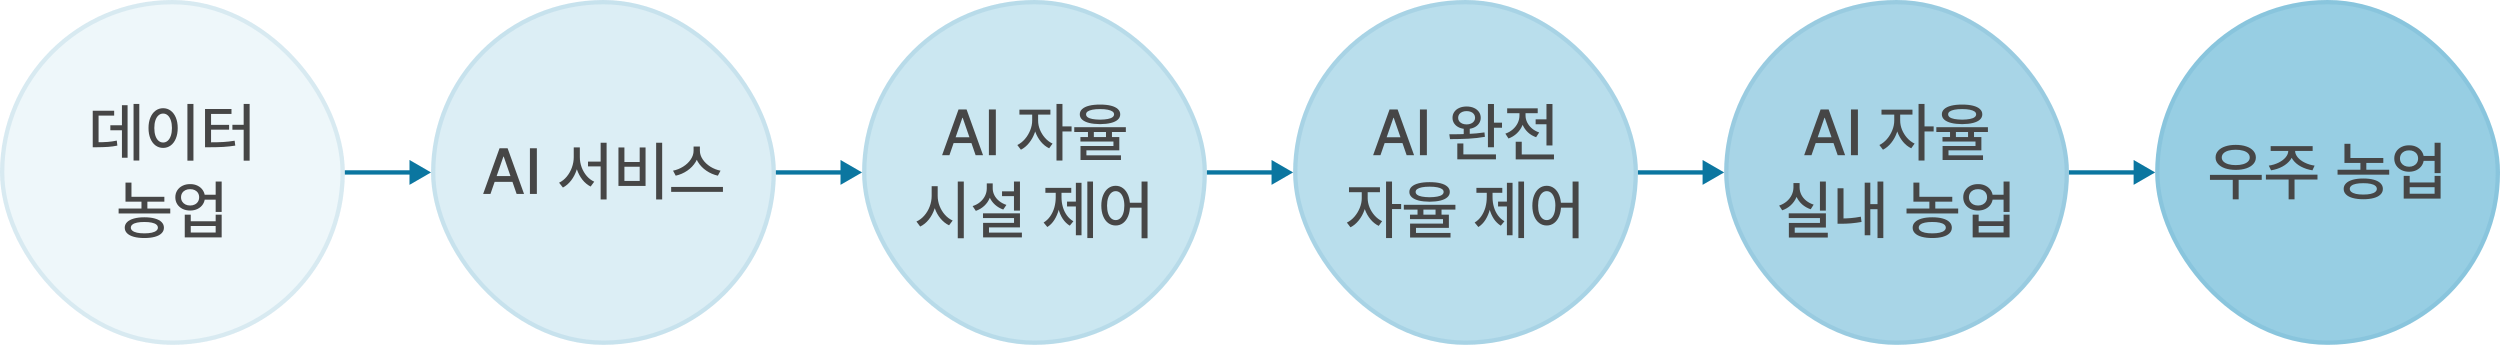 <svg width="580" height="80" viewBox="0 0 580 80" fill="none" xmlns="http://www.w3.org/2000/svg">
<rect x="200" width="80" height="80" rx="40" fill="#52ADD1" fill-opacity="0.3"/>
<rect x="200.5" y="0.5" width="79" height="79" rx="39.5" stroke="#0B76A0" stroke-opacity="0.1"/>
<path d="M218.569 36L222.378 25.395H224.246L228.062 36H226.34L223.352 27.335H223.264L220.269 36H218.569ZM226.062 31.847V33.195H220.554V31.847H226.062ZM231.035 36H229.424V25.395H231.035V36ZM240.564 27.987C240.564 28.915 240.403 29.833 240.081 30.741C239.763 31.645 239.321 32.448 238.755 33.151C238.188 33.854 237.554 34.381 236.851 34.733L236.016 33.642C236.67 33.324 237.258 32.863 237.781 32.257C238.303 31.647 238.713 30.968 239.011 30.221C239.314 29.469 239.465 28.725 239.465 27.987V26.039H240.564V27.987ZM240.842 27.987C240.842 28.681 240.981 29.379 241.26 30.082C241.543 30.78 241.938 31.418 242.446 31.994C242.959 32.57 243.54 33.009 244.189 33.312L243.406 34.403C242.693 34.066 242.058 33.563 241.501 32.895C240.945 32.221 240.51 31.456 240.198 30.602C239.89 29.743 239.736 28.871 239.736 27.987V26.039H240.842V27.987ZM243.691 26.588H236.506V25.446H243.691V26.588ZM246.489 37.238H245.105V24.113H246.489V37.238ZM248.606 30.5H246.174V29.328H248.606V30.5ZM253.77 32.448H252.407V29.987H253.77V32.448ZM257.974 32.448H256.589V29.987H257.974V32.448ZM255.212 24.259C256.199 24.259 257.041 24.347 257.739 24.523C258.438 24.699 258.97 24.957 259.336 25.299C259.707 25.636 259.893 26.044 259.893 26.523C259.893 27.006 259.707 27.416 259.336 27.753C258.97 28.09 258.438 28.346 257.739 28.522C257.041 28.698 256.199 28.791 255.212 28.8C254.226 28.791 253.381 28.698 252.678 28.522C251.98 28.346 251.443 28.09 251.067 27.753C250.696 27.416 250.51 27.006 250.51 26.523C250.51 26.044 250.696 25.636 251.067 25.299C251.443 24.957 251.98 24.699 252.678 24.523C253.381 24.347 254.226 24.259 255.212 24.259ZM255.212 25.307C254.509 25.307 253.916 25.355 253.433 25.453C252.954 25.551 252.59 25.688 252.341 25.863C252.092 26.039 251.968 26.259 251.968 26.523C251.968 26.791 252.09 27.016 252.334 27.196C252.578 27.377 252.942 27.514 253.425 27.606C253.909 27.699 254.504 27.75 255.212 27.76C255.92 27.75 256.516 27.699 257 27.606C257.483 27.514 257.847 27.377 258.091 27.196C258.34 27.016 258.464 26.791 258.464 26.523C258.464 26.259 258.34 26.039 258.091 25.863C257.842 25.688 257.476 25.551 256.992 25.453C256.509 25.355 255.916 25.307 255.212 25.307ZM261.196 30.624H249.229V29.511H261.196V30.624ZM259.68 34.872H252.048V36.33H250.679V33.869H258.318V32.836H250.657V31.796H259.68V34.872ZM260.061 37.113H250.679V36.037H260.061V37.113ZM217.295 45.453C217.295 46.488 217.136 47.479 216.819 48.426C216.501 49.369 216.057 50.201 215.486 50.924C214.915 51.642 214.248 52.186 213.486 52.557L212.615 51.393C213.298 51.085 213.906 50.626 214.438 50.016C214.976 49.4 215.393 48.695 215.691 47.899C215.994 47.098 216.145 46.283 216.145 45.453V43.204H217.295V45.453ZM217.544 45.453C217.544 46.248 217.69 47.027 217.983 47.789C218.281 48.551 218.694 49.23 219.221 49.825C219.753 50.421 220.352 50.868 221.016 51.166L220.181 52.272C219.443 51.92 218.784 51.398 218.203 50.704C217.627 50.011 217.18 49.21 216.863 48.302C216.545 47.394 216.387 46.444 216.387 45.453V43.204H217.544V45.453ZM223.601 55.274H222.202V42.113H223.601V55.274ZM235.833 45.504H232.471V44.383H235.833V45.504ZM236.631 48.866H235.239V42.113H236.631V48.866ZM236.631 52.755H229.446V54.645H228.076V51.708H235.254V50.587H228.054V49.488H236.631V52.755ZM237.078 55.077H228.076V53.971H237.078V55.077ZM230.046 43.688C230.046 44.498 229.9 45.252 229.607 45.951C229.319 46.644 228.899 47.247 228.347 47.76C227.8 48.268 227.148 48.656 226.392 48.924L225.645 47.811C226.318 47.601 226.899 47.289 227.388 46.873C227.881 46.454 228.262 45.973 228.53 45.431C228.799 44.884 228.933 44.303 228.933 43.688V42.545H230.046V43.688ZM230.31 43.688C230.31 44.244 230.437 44.776 230.691 45.284C230.95 45.792 231.318 46.241 231.797 46.632C232.28 47.023 232.844 47.325 233.489 47.54L232.749 48.617C232.026 48.358 231.394 47.987 230.852 47.503C230.31 47.015 229.893 46.446 229.6 45.797C229.312 45.143 229.167 44.44 229.167 43.688V42.545H230.31V43.688ZM253.579 55.238H252.261V42.113H253.579V55.238ZM250.005 47.899H247.551V46.778H250.005V47.899ZM250.913 54.586H249.602V42.406H250.913V54.586ZM246.006 45.782C246.006 46.759 245.886 47.694 245.647 48.587C245.413 49.481 245.071 50.284 244.622 50.997C244.172 51.71 243.625 52.267 242.981 52.667L242.117 51.627C242.722 51.266 243.237 50.777 243.662 50.162C244.087 49.547 244.404 48.863 244.614 48.111C244.824 47.355 244.929 46.578 244.929 45.782V44.185H246.006V45.782ZM246.27 45.782C246.27 46.549 246.372 47.291 246.577 48.009C246.782 48.722 247.092 49.369 247.507 49.95C247.922 50.526 248.428 50.987 249.023 51.334L248.188 52.359C247.549 51.969 247.007 51.439 246.562 50.77C246.123 50.096 245.791 49.332 245.566 48.477C245.347 47.623 245.237 46.725 245.237 45.782V44.185H246.27V45.782ZM248.533 44.727H242.527V43.592H248.533V44.727ZM258.838 43.102C259.482 43.102 260.054 43.292 260.552 43.673C261.055 44.054 261.448 44.591 261.731 45.284C262.014 45.977 262.156 46.786 262.156 47.709C262.156 48.636 262.014 49.447 261.731 50.14C261.448 50.834 261.055 51.371 260.552 51.752C260.054 52.127 259.482 52.315 258.838 52.315C258.193 52.315 257.617 52.127 257.109 51.752C256.606 51.376 256.213 50.841 255.93 50.148C255.647 49.449 255.505 48.636 255.505 47.709C255.505 46.786 255.647 45.977 255.93 45.284C256.213 44.591 256.606 44.054 257.109 43.673C257.617 43.292 258.193 43.102 258.838 43.102ZM258.838 44.347C258.447 44.347 258.098 44.483 257.791 44.757C257.483 45.03 257.246 45.421 257.08 45.929C256.919 46.432 256.838 47.025 256.838 47.709C256.838 48.387 256.919 48.98 257.08 49.488C257.246 49.996 257.483 50.387 257.791 50.66C258.098 50.929 258.447 51.063 258.838 51.063C259.229 51.063 259.578 50.929 259.885 50.66C260.193 50.387 260.43 49.996 260.596 49.488C260.762 48.98 260.845 48.387 260.845 47.709C260.845 47.025 260.759 46.432 260.588 45.929C260.422 45.421 260.188 45.03 259.885 44.757C259.587 44.483 259.238 44.347 258.838 44.347ZM266.228 55.274H264.844V42.113H266.228V55.274ZM265.452 48.177H261.716V47.042H265.452V48.177Z" fill="#464646"/>
<rect x="300" width="80" height="80" rx="40" fill="#52ADD1" fill-opacity="0.4"/>
<rect x="300.5" y="0.5" width="79" height="79" rx="39.5" stroke="#0B76A0" stroke-opacity="0.1"/>
<path d="M318.569 36L322.378 25.395H324.246L328.062 36H326.34L323.352 27.335H323.264L320.269 36H318.569ZM326.062 31.847V33.195H320.554V31.847H326.062ZM331.035 36H329.424V25.395H331.035V36ZM340.981 31.525H339.583V29.525H340.981V31.525ZM340.249 24.706C340.889 24.706 341.455 24.816 341.948 25.036C342.441 25.255 342.827 25.563 343.105 25.959C343.389 26.349 343.53 26.806 343.53 27.328C343.53 27.831 343.389 28.28 343.105 28.676C342.827 29.071 342.441 29.379 341.948 29.599C341.455 29.818 340.889 29.928 340.249 29.928C339.619 29.928 339.053 29.818 338.55 29.599C338.052 29.379 337.666 29.071 337.393 28.676C337.119 28.28 336.982 27.831 336.982 27.328C336.982 26.815 337.119 26.361 337.393 25.966C337.666 25.565 338.052 25.255 338.55 25.036C339.053 24.816 339.619 24.706 340.249 24.706ZM340.249 25.775C339.868 25.775 339.529 25.839 339.231 25.966C338.933 26.093 338.701 26.273 338.535 26.508C338.369 26.742 338.286 27.016 338.286 27.328C338.286 27.631 338.369 27.897 338.535 28.127C338.701 28.356 338.933 28.537 339.231 28.669C339.534 28.795 339.873 28.861 340.249 28.866C340.635 28.861 340.977 28.795 341.274 28.669C341.572 28.537 341.804 28.356 341.97 28.127C342.136 27.897 342.219 27.631 342.219 27.328C342.219 27.016 342.136 26.742 341.97 26.508C341.809 26.269 341.577 26.088 341.274 25.966C340.977 25.839 340.635 25.775 340.249 25.775ZM346.599 34.162H345.2V24.127H346.599V34.162ZM348.467 29.635H346.05V28.463H348.467V29.635ZM347.061 36.959H338.096V35.817H347.061V36.959ZM339.502 36.33H338.096V33.29H339.502V36.33ZM336.243 31.151C337.708 31.161 339.133 31.137 340.52 31.078C341.907 31.02 343.198 30.9 344.395 30.719L344.497 31.745C343.281 31.959 342.009 32.103 340.681 32.177C339.358 32.245 337.932 32.279 336.404 32.279L336.243 31.151ZM359.548 28.822H356.267V27.68H359.548V28.822ZM360.171 33.744H358.779V24.127H360.171V33.744ZM360.522 36.981H351.646V35.831H360.522V36.981ZM353.044 36.44H351.646V32.88H353.044V36.44ZM353.66 26.779C353.66 27.58 353.511 28.336 353.213 29.049C352.915 29.762 352.488 30.385 351.931 30.917C351.379 31.449 350.725 31.855 349.968 32.133L349.243 31.005C349.902 30.78 350.479 30.451 350.972 30.016C351.47 29.581 351.851 29.086 352.114 28.529C352.383 27.973 352.517 27.389 352.517 26.779V25.775H353.66V26.779ZM353.923 26.786C353.923 27.338 354.05 27.875 354.304 28.398C354.563 28.915 354.929 29.379 355.403 29.789C355.881 30.199 356.443 30.512 357.087 30.727L356.377 31.832C355.64 31.579 355.002 31.198 354.465 30.69C353.928 30.177 353.516 29.584 353.228 28.91C352.939 28.236 352.795 27.528 352.795 26.786V25.775H353.923V26.786ZM356.75 26.266H349.661V25.131H356.75V26.266ZM317.024 45.987C317.024 46.915 316.863 47.833 316.541 48.741C316.223 49.645 315.781 50.448 315.215 51.151C314.648 51.854 314.014 52.381 313.311 52.733L312.476 51.642C313.13 51.324 313.718 50.863 314.241 50.257C314.763 49.647 315.173 48.968 315.471 48.221C315.774 47.469 315.925 46.725 315.925 45.987V44.039H317.024V45.987ZM317.302 45.987C317.302 46.681 317.441 47.379 317.72 48.082C318.003 48.78 318.398 49.417 318.906 49.994C319.419 50.57 320 51.009 320.649 51.312L319.866 52.403C319.153 52.066 318.518 51.563 317.961 50.895C317.405 50.221 316.97 49.456 316.658 48.602C316.35 47.743 316.196 46.871 316.196 45.987V44.039H317.302V45.987ZM320.151 44.588H312.966V43.446H320.151V44.588ZM322.949 55.238H321.565V42.113H322.949V55.238ZM325.066 48.499H322.634V47.328H325.066V48.499ZM330.229 50.448H328.867V47.987H330.229V50.448ZM334.434 50.448H333.049V47.987H334.434V50.448ZM331.672 42.259C332.659 42.259 333.501 42.347 334.199 42.523C334.897 42.699 335.43 42.958 335.796 43.299C336.167 43.636 336.353 44.044 336.353 44.523C336.353 45.006 336.167 45.416 335.796 45.753C335.43 46.09 334.897 46.346 334.199 46.522C333.501 46.698 332.659 46.791 331.672 46.8C330.686 46.791 329.841 46.698 329.138 46.522C328.44 46.346 327.903 46.09 327.527 45.753C327.156 45.416 326.97 45.006 326.97 44.523C326.97 44.044 327.156 43.636 327.527 43.299C327.903 42.958 328.44 42.699 329.138 42.523C329.841 42.347 330.686 42.259 331.672 42.259ZM331.672 43.307C330.969 43.307 330.376 43.355 329.893 43.453C329.414 43.551 329.05 43.688 328.801 43.863C328.552 44.039 328.428 44.259 328.428 44.523C328.428 44.791 328.55 45.016 328.794 45.196C329.038 45.377 329.402 45.514 329.885 45.606C330.369 45.699 330.964 45.751 331.672 45.76C332.38 45.751 332.976 45.699 333.459 45.606C333.943 45.514 334.307 45.377 334.551 45.196C334.8 45.016 334.924 44.791 334.924 44.523C334.924 44.259 334.8 44.039 334.551 43.863C334.302 43.688 333.936 43.551 333.452 43.453C332.969 43.355 332.375 43.307 331.672 43.307ZM337.656 48.624H325.688V47.511H337.656V48.624ZM336.14 52.872H328.508V54.33H327.139V51.869H334.778V50.836H327.117V49.796H336.14V52.872ZM336.521 55.113H327.139V54.037H336.521V55.113ZM353.579 55.238H352.261V42.113H353.579V55.238ZM350.005 47.899H347.551V46.778H350.005V47.899ZM350.913 54.586H349.602V42.406H350.913V54.586ZM346.006 45.782C346.006 46.759 345.886 47.694 345.647 48.587C345.413 49.481 345.071 50.284 344.622 50.997C344.172 51.71 343.625 52.267 342.981 52.667L342.117 51.627C342.722 51.266 343.237 50.777 343.662 50.162C344.087 49.547 344.404 48.863 344.614 48.111C344.824 47.355 344.929 46.578 344.929 45.782V44.185H346.006V45.782ZM346.27 45.782C346.27 46.549 346.372 47.291 346.577 48.009C346.782 48.722 347.092 49.369 347.507 49.95C347.922 50.526 348.428 50.987 349.023 51.334L348.188 52.359C347.549 51.969 347.007 51.439 346.562 50.77C346.123 50.096 345.791 49.332 345.566 48.477C345.347 47.623 345.237 46.725 345.237 45.782V44.185H346.27V45.782ZM348.533 44.727H342.527V43.592H348.533V44.727ZM358.838 43.102C359.482 43.102 360.054 43.292 360.552 43.673C361.055 44.054 361.448 44.591 361.731 45.284C362.014 45.977 362.156 46.786 362.156 47.709C362.156 48.636 362.014 49.447 361.731 50.14C361.448 50.834 361.055 51.371 360.552 51.752C360.054 52.127 359.482 52.315 358.838 52.315C358.193 52.315 357.617 52.127 357.109 51.752C356.606 51.376 356.213 50.841 355.93 50.148C355.647 49.449 355.505 48.636 355.505 47.709C355.505 46.786 355.647 45.977 355.93 45.284C356.213 44.591 356.606 44.054 357.109 43.673C357.617 43.292 358.193 43.102 358.838 43.102ZM358.838 44.347C358.447 44.347 358.098 44.483 357.791 44.757C357.483 45.03 357.246 45.421 357.08 45.929C356.919 46.432 356.838 47.025 356.838 47.709C356.838 48.387 356.919 48.98 357.08 49.488C357.246 49.996 357.483 50.387 357.791 50.66C358.098 50.929 358.447 51.063 358.838 51.063C359.229 51.063 359.578 50.929 359.885 50.66C360.193 50.387 360.43 49.996 360.596 49.488C360.762 48.98 360.845 48.387 360.845 47.709C360.845 47.025 360.759 46.432 360.588 45.929C360.422 45.421 360.188 45.03 359.885 44.757C359.587 44.483 359.238 44.347 358.838 44.347ZM366.228 55.274H364.844V42.113H366.228V55.274ZM365.452 48.177H361.716V47.042H365.452V48.177Z" fill="#464646"/>
<rect x="400" width="80" height="80" rx="40" fill="#52ADD1" fill-opacity="0.5"/>
<rect x="400.5" y="0.5" width="79" height="79" rx="39.5" stroke="#0B76A0" stroke-opacity="0.1"/>
<path d="M418.569 36L422.378 25.395H424.246L428.062 36H426.34L423.352 27.335H423.264L420.269 36H418.569ZM426.062 31.847V33.195H420.554V31.847H426.062ZM431.035 36H429.424V25.395H431.035V36ZM440.564 27.987C440.564 28.915 440.403 29.833 440.081 30.741C439.763 31.645 439.321 32.448 438.755 33.151C438.188 33.854 437.554 34.381 436.851 34.733L436.016 33.642C436.67 33.324 437.258 32.863 437.781 32.257C438.303 31.647 438.713 30.968 439.011 30.221C439.314 29.469 439.465 28.725 439.465 27.987V26.039H440.564V27.987ZM440.842 27.987C440.842 28.681 440.981 29.379 441.26 30.082C441.543 30.78 441.938 31.418 442.446 31.994C442.959 32.57 443.54 33.009 444.189 33.312L443.406 34.403C442.693 34.066 442.058 33.563 441.501 32.895C440.945 32.221 440.51 31.456 440.198 30.602C439.89 29.743 439.736 28.871 439.736 27.987V26.039H440.842V27.987ZM443.691 26.588H436.506V25.446H443.691V26.588ZM446.489 37.238H445.105V24.113H446.489V37.238ZM448.606 30.5H446.174V29.328H448.606V30.5ZM453.77 32.448H452.407V29.987H453.77V32.448ZM457.974 32.448H456.589V29.987H457.974V32.448ZM455.212 24.259C456.199 24.259 457.041 24.347 457.739 24.523C458.438 24.699 458.97 24.957 459.336 25.299C459.707 25.636 459.893 26.044 459.893 26.523C459.893 27.006 459.707 27.416 459.336 27.753C458.97 28.09 458.438 28.346 457.739 28.522C457.041 28.698 456.199 28.791 455.212 28.8C454.226 28.791 453.381 28.698 452.678 28.522C451.98 28.346 451.443 28.09 451.067 27.753C450.696 27.416 450.51 27.006 450.51 26.523C450.51 26.044 450.696 25.636 451.067 25.299C451.443 24.957 451.98 24.699 452.678 24.523C453.381 24.347 454.226 24.259 455.212 24.259ZM455.212 25.307C454.509 25.307 453.916 25.355 453.433 25.453C452.954 25.551 452.59 25.688 452.341 25.863C452.092 26.039 451.968 26.259 451.968 26.523C451.968 26.791 452.09 27.016 452.334 27.196C452.578 27.377 452.942 27.514 453.425 27.606C453.909 27.699 454.504 27.75 455.212 27.76C455.92 27.75 456.516 27.699 457 27.606C457.483 27.514 457.847 27.377 458.091 27.196C458.34 27.016 458.464 26.791 458.464 26.523C458.464 26.259 458.34 26.039 458.091 25.863C457.842 25.688 457.476 25.551 456.992 25.453C456.509 25.355 455.916 25.307 455.212 25.307ZM461.196 30.624H449.229V29.511H461.196V30.624ZM459.68 34.872H452.048V36.33H450.679V33.869H458.318V32.836H450.657V31.796H459.68V34.872ZM460.061 37.113H450.679V36.037H460.061V37.113ZM423.594 48.866H422.224V42.113H423.594V48.866ZM423.608 52.784H416.379V54.454H415.017V51.722H422.231V50.594H414.988V49.496H423.608V52.784ZM424.048 55.113H415.017V54H424.048V55.113ZM417.236 43.468C417.236 44.278 417.083 45.04 416.775 45.753C416.467 46.466 416.03 47.086 415.464 47.613C414.897 48.141 414.233 48.534 413.472 48.792L412.761 47.694C413.44 47.464 414.028 47.137 414.526 46.712C415.024 46.283 415.408 45.787 415.676 45.226C415.945 44.659 416.079 44.073 416.079 43.468V42.464H417.236V43.468ZM417.507 43.468C417.507 44.059 417.637 44.62 417.896 45.152C418.159 45.685 418.538 46.151 419.031 46.551C419.524 46.952 420.103 47.259 420.767 47.474L420.085 48.551C419.329 48.297 418.667 47.921 418.101 47.423C417.539 46.925 417.104 46.336 416.797 45.658C416.489 44.979 416.335 44.249 416.335 43.468V42.464H417.507V43.468ZM436.931 55.238H435.583V42.113H436.931V55.238ZM435.972 48.529H433.518V47.364H435.972V48.529ZM433.914 54.579H432.61V42.384H433.914V54.579ZM427.695 51.239H426.311V43.673H427.695V51.239ZM427.146 50.69C427.927 50.69 428.687 50.658 429.424 50.594C430.161 50.531 430.923 50.423 431.709 50.272L431.877 51.495C431.023 51.642 430.212 51.749 429.446 51.817C428.679 51.881 427.913 51.913 427.146 51.913H426.311V50.69H427.146ZM452.927 46.793H443.911V45.658H452.927V46.793ZM445.295 46.17H443.911V42.362H445.295V46.17ZM454.297 49.525H442.314V48.375H454.297V49.525ZM448.987 48.91H447.617V46.266H448.987V48.91ZM448.291 50.411C449.229 50.411 450.039 50.506 450.723 50.697C451.406 50.887 451.926 51.163 452.283 51.524C452.644 51.886 452.825 52.318 452.825 52.821C452.825 53.329 452.644 53.761 452.283 54.117C451.926 54.478 451.409 54.752 450.73 54.938C450.051 55.128 449.238 55.223 448.291 55.223C447.344 55.223 446.528 55.128 445.845 54.938C445.161 54.752 444.639 54.478 444.277 54.117C443.916 53.761 443.735 53.329 443.735 52.821C443.735 52.318 443.918 51.886 444.285 51.524C444.651 51.163 445.176 50.887 445.859 50.697C446.543 50.506 447.354 50.411 448.291 50.411ZM448.291 51.502C447.622 51.498 447.053 51.546 446.584 51.649C446.116 51.747 445.759 51.895 445.515 52.096C445.271 52.291 445.149 52.533 445.149 52.821C445.149 53.089 445.271 53.324 445.515 53.524C445.759 53.724 446.116 53.878 446.584 53.985C447.053 54.088 447.622 54.139 448.291 54.139C448.95 54.139 449.514 54.088 449.983 53.985C450.457 53.878 450.815 53.724 451.06 53.524C451.304 53.324 451.426 53.089 451.426 52.821C451.426 52.533 451.304 52.291 451.06 52.096C450.815 51.895 450.459 51.747 449.99 51.649C449.526 51.546 448.96 51.498 448.291 51.502ZM465.422 46.317H461.951V45.182H465.422V46.317ZM458.911 42.713C459.561 42.704 460.144 42.831 460.662 43.094C461.179 43.353 461.587 43.717 461.885 44.185C462.183 44.649 462.332 45.177 462.332 45.768C462.332 46.363 462.183 46.895 461.885 47.364C461.587 47.828 461.179 48.192 460.662 48.456C460.144 48.714 459.561 48.844 458.911 48.844C458.247 48.844 457.654 48.714 457.131 48.456C456.614 48.192 456.206 47.828 455.908 47.364C455.615 46.895 455.469 46.363 455.469 45.768C455.469 45.177 455.615 44.649 455.908 44.185C456.206 43.717 456.616 43.353 457.139 43.094C457.666 42.831 458.257 42.704 458.911 42.713ZM458.911 43.885C458.501 43.88 458.135 43.956 457.812 44.112C457.495 44.269 457.246 44.491 457.065 44.779C456.885 45.062 456.794 45.392 456.794 45.768C456.794 46.139 456.885 46.471 457.065 46.764C457.246 47.052 457.495 47.276 457.812 47.438C458.135 47.599 458.501 47.679 458.911 47.679C459.316 47.679 459.678 47.599 459.995 47.438C460.312 47.276 460.559 47.052 460.735 46.764C460.911 46.471 460.999 46.139 460.999 45.768C460.999 45.392 460.911 45.062 460.735 44.779C460.559 44.491 460.312 44.269 459.995 44.112C459.678 43.956 459.316 43.88 458.911 43.885ZM466.221 49.166H464.829V42.113H466.221V49.166ZM459.05 51.327H464.829V49.796H466.221V55.077H457.659V49.796H459.05V51.327ZM464.829 53.949V52.425H459.05V53.949H464.829Z" fill="#464646"/>
<rect x="500" width="80" height="80" rx="40" fill="#52ADD1" fill-opacity="0.6"/>
<rect x="500.5" y="0.5" width="79" height="79" rx="39.5" stroke="#0B76A0" stroke-opacity="0.1"/>
<path d="M524.722 41.733H512.71V40.576H524.722V41.733ZM519.368 46.245H517.998V41.279H519.368V46.245ZM518.687 33.611C519.609 33.611 520.425 33.73 521.133 33.97C521.841 34.204 522.388 34.544 522.773 34.988C523.164 35.427 523.359 35.945 523.359 36.541C523.359 37.112 523.164 37.615 522.773 38.049C522.388 38.484 521.841 38.821 521.133 39.06C520.425 39.294 519.609 39.412 518.687 39.412C517.764 39.412 516.948 39.294 516.24 39.06C515.537 38.821 514.99 38.484 514.6 38.049C514.209 37.615 514.014 37.112 514.014 36.541C514.014 35.945 514.209 35.427 514.6 34.988C514.99 34.544 515.537 34.204 516.24 33.97C516.948 33.73 517.764 33.611 518.687 33.611ZM518.687 34.739C518.037 34.739 517.468 34.81 516.98 34.951C516.492 35.093 516.113 35.3 515.845 35.574C515.581 35.847 515.449 36.169 515.449 36.541C515.449 36.897 515.581 37.209 515.845 37.478C516.113 37.742 516.492 37.947 516.98 38.093C517.468 38.235 518.037 38.306 518.687 38.306C519.336 38.306 519.907 38.235 520.4 38.093C520.894 37.947 521.272 37.742 521.536 37.478C521.804 37.209 521.938 36.897 521.938 36.541C521.938 36.169 521.804 35.847 521.536 35.574C521.272 35.3 520.894 35.093 520.4 34.951C519.907 34.81 519.336 34.739 518.687 34.739ZM532.097 34.973C532.097 35.73 531.863 36.426 531.394 37.06C530.925 37.695 530.298 38.225 529.512 38.65C528.726 39.075 527.852 39.363 526.89 39.514L526.355 38.423C527.175 38.306 527.932 38.076 528.625 37.734C529.319 37.393 529.868 36.98 530.273 36.497C530.679 36.013 530.881 35.505 530.881 34.973V34.468H532.097V34.973ZM532.463 34.973C532.463 35.505 532.664 36.013 533.064 36.497C533.469 36.98 534.019 37.393 534.712 37.734C535.41 38.076 536.169 38.306 536.99 38.423L536.484 39.514C535.518 39.363 534.636 39.077 533.84 38.657C533.049 38.237 532.419 37.708 531.951 37.068C531.487 36.428 531.255 35.73 531.255 34.973V34.468H532.463V34.973ZM532.332 46.245H530.962V41.287H532.332V46.245ZM537.656 41.653H525.688V40.518H537.656V41.653ZM536.536 35.01H526.794V33.897H536.536V35.01ZM552.927 37.793H543.911V36.658H552.927V37.793ZM545.295 37.17H543.911V33.362H545.295V37.17ZM554.297 40.525H542.314V39.375H554.297V40.525ZM548.987 39.91H547.617V37.266H548.987V39.91ZM548.291 41.411C549.229 41.411 550.039 41.506 550.723 41.697C551.406 41.887 551.926 42.163 552.283 42.524C552.644 42.886 552.825 43.318 552.825 43.821C552.825 44.329 552.644 44.761 552.283 45.117C551.926 45.478 551.409 45.752 550.73 45.938C550.051 46.128 549.238 46.223 548.291 46.223C547.344 46.223 546.528 46.128 545.845 45.938C545.161 45.752 544.639 45.478 544.277 45.117C543.916 44.761 543.735 44.329 543.735 43.821C543.735 43.318 543.918 42.886 544.285 42.524C544.651 42.163 545.176 41.887 545.859 41.697C546.543 41.506 547.354 41.411 548.291 41.411ZM548.291 42.502C547.622 42.498 547.053 42.546 546.584 42.649C546.116 42.747 545.759 42.895 545.515 43.096C545.271 43.291 545.149 43.533 545.149 43.821C545.149 44.089 545.271 44.324 545.515 44.524C545.759 44.724 546.116 44.878 546.584 44.985C547.053 45.088 547.622 45.139 548.291 45.139C548.95 45.139 549.514 45.088 549.983 44.985C550.457 44.878 550.815 44.724 551.06 44.524C551.304 44.324 551.426 44.089 551.426 43.821C551.426 43.533 551.304 43.291 551.06 43.096C550.815 42.895 550.459 42.747 549.99 42.649C549.526 42.546 548.96 42.498 548.291 42.502ZM565.422 37.317H561.951V36.182H565.422V37.317ZM558.911 33.713C559.561 33.704 560.144 33.831 560.662 34.094C561.179 34.353 561.587 34.717 561.885 35.185C562.183 35.649 562.332 36.177 562.332 36.768C562.332 37.363 562.183 37.895 561.885 38.364C561.587 38.828 561.179 39.192 560.662 39.456C560.144 39.714 559.561 39.844 558.911 39.844C558.247 39.844 557.654 39.714 557.131 39.456C556.614 39.192 556.206 38.828 555.908 38.364C555.615 37.895 555.469 37.363 555.469 36.768C555.469 36.177 555.615 35.649 555.908 35.185C556.206 34.717 556.616 34.353 557.139 34.094C557.666 33.831 558.257 33.704 558.911 33.713ZM558.911 34.885C558.501 34.88 558.135 34.956 557.812 35.112C557.495 35.269 557.246 35.491 557.065 35.779C556.885 36.062 556.794 36.392 556.794 36.768C556.794 37.139 556.885 37.471 557.065 37.764C557.246 38.052 557.495 38.276 557.812 38.438C558.135 38.599 558.501 38.679 558.911 38.679C559.316 38.679 559.678 38.599 559.995 38.438C560.312 38.276 560.559 38.052 560.735 37.764C560.911 37.471 560.999 37.139 560.999 36.768C560.999 36.392 560.911 36.062 560.735 35.779C560.559 35.491 560.312 35.269 559.995 35.112C559.678 34.956 559.316 34.88 558.911 34.885ZM566.221 40.166H564.829V33.113H566.221V40.166ZM559.05 42.327H564.829V40.796H566.221V46.077H557.659V40.796H559.05V42.327ZM564.829 44.949V43.425H559.05V44.949H564.829Z" fill="#464646"/>
<rect width="80" height="80" rx="40" fill="#52ADD1" fill-opacity="0.1"/>
<rect x="0.5" y="0.5" width="79" height="79" rx="39.5" stroke="#0B76A0" stroke-opacity="0.1"/>
<path d="M32.317 37.238H30.984V24.113H32.317V37.238ZM28.882 30.214H25.601V29.057H28.882V30.214ZM29.6 36.593H28.289V24.406H29.6V36.593ZM22.371 33.004C23.435 33.004 24.311 32.977 25 32.924C25.689 32.87 26.387 32.768 27.095 32.616L27.227 33.781C26.514 33.927 25.803 34.025 25.095 34.074C24.387 34.123 23.479 34.152 22.371 34.162H21.514V33.004H22.371ZM26.487 26.823H22.869V33.466H21.514V25.695H26.487V26.823ZM44.878 37.274H43.479V24.113H44.878V37.274ZM37.847 25.102C38.501 25.102 39.084 25.292 39.597 25.673C40.11 26.054 40.51 26.591 40.798 27.284C41.086 27.977 41.23 28.786 41.23 29.709C41.23 30.636 41.086 31.447 40.798 32.14C40.51 32.834 40.11 33.371 39.597 33.752C39.084 34.127 38.501 34.315 37.847 34.315C37.192 34.315 36.606 34.127 36.089 33.752C35.576 33.371 35.176 32.834 34.888 32.14C34.6 31.447 34.456 30.636 34.456 29.709C34.456 28.786 34.6 27.977 34.888 27.284C35.176 26.591 35.576 26.054 36.089 25.673C36.606 25.292 37.192 25.102 37.847 25.102ZM37.847 26.347C37.446 26.347 37.09 26.483 36.777 26.757C36.465 27.03 36.223 27.421 36.052 27.929C35.886 28.432 35.803 29.025 35.803 29.709C35.803 30.387 35.886 30.98 36.052 31.488C36.223 31.996 36.465 32.387 36.777 32.66C37.09 32.929 37.446 33.063 37.847 33.063C38.247 33.063 38.601 32.929 38.909 32.66C39.221 32.387 39.463 31.996 39.634 31.488C39.805 30.98 39.89 30.387 39.89 29.709C39.89 29.025 39.805 28.432 39.634 27.929C39.463 27.421 39.224 27.03 38.916 26.757C38.608 26.483 38.252 26.347 37.847 26.347ZM57.915 37.274H56.531V24.113H57.915V37.274ZM56.736 30.097H53.916V28.961H56.736V30.097ZM48.584 33.019C49.863 33.024 50.938 32.999 51.807 32.946C52.676 32.892 53.552 32.792 54.436 32.645L54.583 33.781C53.665 33.922 52.754 34.023 51.851 34.081C50.947 34.135 49.858 34.162 48.584 34.162H47.566V33.019H48.584ZM53.704 26.427H48.965V33.393H47.566V25.285H53.704V26.427ZM53.154 30.082H48.621V28.969H53.154V30.082ZM38.132 46.793H29.116V45.658H38.132V46.793ZM30.5 46.17H29.116V42.362H30.5V46.17ZM39.502 49.525H27.52V48.375H39.502V49.525ZM34.192 48.91H32.822V46.266H34.192V48.91ZM33.496 50.411C34.434 50.411 35.244 50.506 35.928 50.697C36.611 50.887 37.131 51.163 37.488 51.524C37.849 51.886 38.03 52.318 38.03 52.821C38.03 53.329 37.849 53.761 37.488 54.117C37.131 54.478 36.614 54.752 35.935 54.938C35.256 55.128 34.443 55.223 33.496 55.223C32.549 55.223 31.733 55.128 31.05 54.938C30.366 54.752 29.844 54.478 29.482 54.117C29.121 53.761 28.94 53.329 28.94 52.821C28.94 52.318 29.123 51.886 29.49 51.524C29.856 51.163 30.381 50.887 31.064 50.697C31.748 50.506 32.559 50.411 33.496 50.411ZM33.496 51.502C32.827 51.498 32.258 51.546 31.79 51.649C31.321 51.747 30.964 51.895 30.72 52.096C30.476 52.291 30.354 52.533 30.354 52.821C30.354 53.089 30.476 53.324 30.72 53.524C30.964 53.724 31.321 53.878 31.79 53.985C32.258 54.088 32.827 54.139 33.496 54.139C34.155 54.139 34.719 54.088 35.188 53.985C35.662 53.878 36.02 53.724 36.265 53.524C36.509 53.324 36.631 53.089 36.631 52.821C36.631 52.533 36.509 52.291 36.265 52.096C36.02 51.895 35.664 51.747 35.195 51.649C34.731 51.546 34.165 51.498 33.496 51.502ZM50.627 46.317H47.156V45.182H50.627V46.317ZM44.116 42.713C44.766 42.704 45.349 42.831 45.867 43.094C46.384 43.353 46.792 43.717 47.09 44.185C47.388 44.649 47.537 45.177 47.537 45.768C47.537 46.363 47.388 46.895 47.09 47.364C46.792 47.828 46.384 48.192 45.867 48.456C45.349 48.714 44.766 48.844 44.116 48.844C43.452 48.844 42.859 48.714 42.336 48.456C41.819 48.192 41.411 47.828 41.113 47.364C40.82 46.895 40.674 46.363 40.674 45.768C40.674 45.177 40.82 44.649 41.113 44.185C41.411 43.717 41.821 43.353 42.344 43.094C42.871 42.831 43.462 42.704 44.116 42.713ZM44.116 43.885C43.706 43.88 43.34 43.956 43.018 44.112C42.7 44.269 42.451 44.491 42.27 44.779C42.09 45.062 41.999 45.392 41.999 45.768C41.999 46.139 42.09 46.471 42.27 46.764C42.451 47.052 42.7 47.276 43.018 47.438C43.34 47.599 43.706 47.679 44.116 47.679C44.522 47.679 44.883 47.599 45.2 47.438C45.518 47.276 45.764 47.052 45.94 46.764C46.116 46.471 46.204 46.139 46.204 45.768C46.204 45.392 46.116 45.062 45.94 44.779C45.764 44.491 45.518 44.269 45.2 44.112C44.883 43.956 44.522 43.88 44.116 43.885ZM51.426 49.166H50.034V42.113H51.426V49.166ZM44.255 51.327H50.034V49.796H51.426V55.077H42.864V49.796H44.255V51.327ZM50.034 53.949V52.425H44.255V53.949H50.034Z" fill="#464646"/>
<rect x="100" width="80" height="80" rx="40" fill="#52ADD1" fill-opacity="0.2"/>
<rect x="100.5" y="0.5" width="79" height="79" rx="39.5" stroke="#0B76A0" stroke-opacity="0.1"/>
<path d="M112.087 45L115.896 34.395H117.764L121.58 45H119.858L116.87 36.335H116.782L113.787 45H112.087ZM119.58 40.847V42.195H114.072V40.847H119.58ZM124.553 45H122.942V34.395H124.553V45ZM140.044 38.606H136.418V37.485H140.044V38.606ZM134.25 36.453C134.25 37.459 134.099 38.43 133.796 39.368C133.494 40.3 133.066 41.128 132.515 41.851C131.963 42.573 131.323 43.127 130.596 43.513L129.709 42.385C130.378 42.068 130.969 41.599 131.482 40.979C132 40.354 132.4 39.646 132.683 38.855C132.966 38.064 133.108 37.263 133.108 36.453V34.204H134.25V36.453ZM134.521 36.453C134.521 37.258 134.661 38.042 134.939 38.804C135.222 39.56 135.615 40.234 136.118 40.825C136.626 41.411 137.207 41.853 137.861 42.151L137.026 43.279C136.294 42.903 135.654 42.371 135.107 41.682C134.565 40.989 134.143 40.193 133.84 39.294C133.542 38.391 133.394 37.444 133.394 36.453V34.204H134.521V36.453ZM140.732 46.274H139.348V33.113H140.732V46.274ZM153.623 46.274H152.224V33.113H153.623V46.274ZM144.863 37.588H148.408V34.211H149.771V43.132H143.479V34.211H144.863V37.588ZM148.408 41.982V38.687H144.863V41.982H148.408ZM162.134 34.98C162.134 35.898 161.887 36.76 161.394 37.566C160.906 38.367 160.254 39.045 159.438 39.602C158.623 40.159 157.732 40.544 156.765 40.759L156.143 39.595C156.978 39.429 157.761 39.116 158.494 38.657C159.226 38.198 159.812 37.644 160.251 36.995C160.691 36.345 160.911 35.674 160.911 34.98V33.999H162.134V34.98ZM162.375 34.98C162.375 35.669 162.598 36.34 163.042 36.995C163.486 37.649 164.077 38.208 164.814 38.672C165.552 39.131 166.335 39.438 167.166 39.595L166.543 40.759C165.586 40.544 164.7 40.161 163.884 39.609C163.069 39.058 162.415 38.379 161.921 37.573C161.428 36.768 161.182 35.903 161.182 34.98V33.999H162.375V34.98ZM167.722 44.517H155.71V43.367H167.722V44.517Z" fill="#464646"/>
<path d="M100 40L95 37.113L95 42.887L100 40ZM80 40.5L95.5 40.5L95.5 39.5L80 39.5L80 40.5Z" fill="#0B76A0"/>
<path d="M200 40L195 37.113V42.887L200 40ZM180 40.5H195.5V39.5H180V40.5Z" fill="#0B76A0"/>
<path d="M300 40L295 37.113V42.887L300 40ZM280 40.5H295.5V39.5H280V40.5Z" fill="#0B76A0"/>
<path d="M400 40L395 37.113V42.887L400 40ZM380 40.5H395.5V39.5H380V40.5Z" fill="#0B76A0"/>
<path d="M500 40L495 37.113V42.887L500 40ZM480 40.5H495.5V39.5H480V40.5Z" fill="#0B76A0"/>
</svg>

